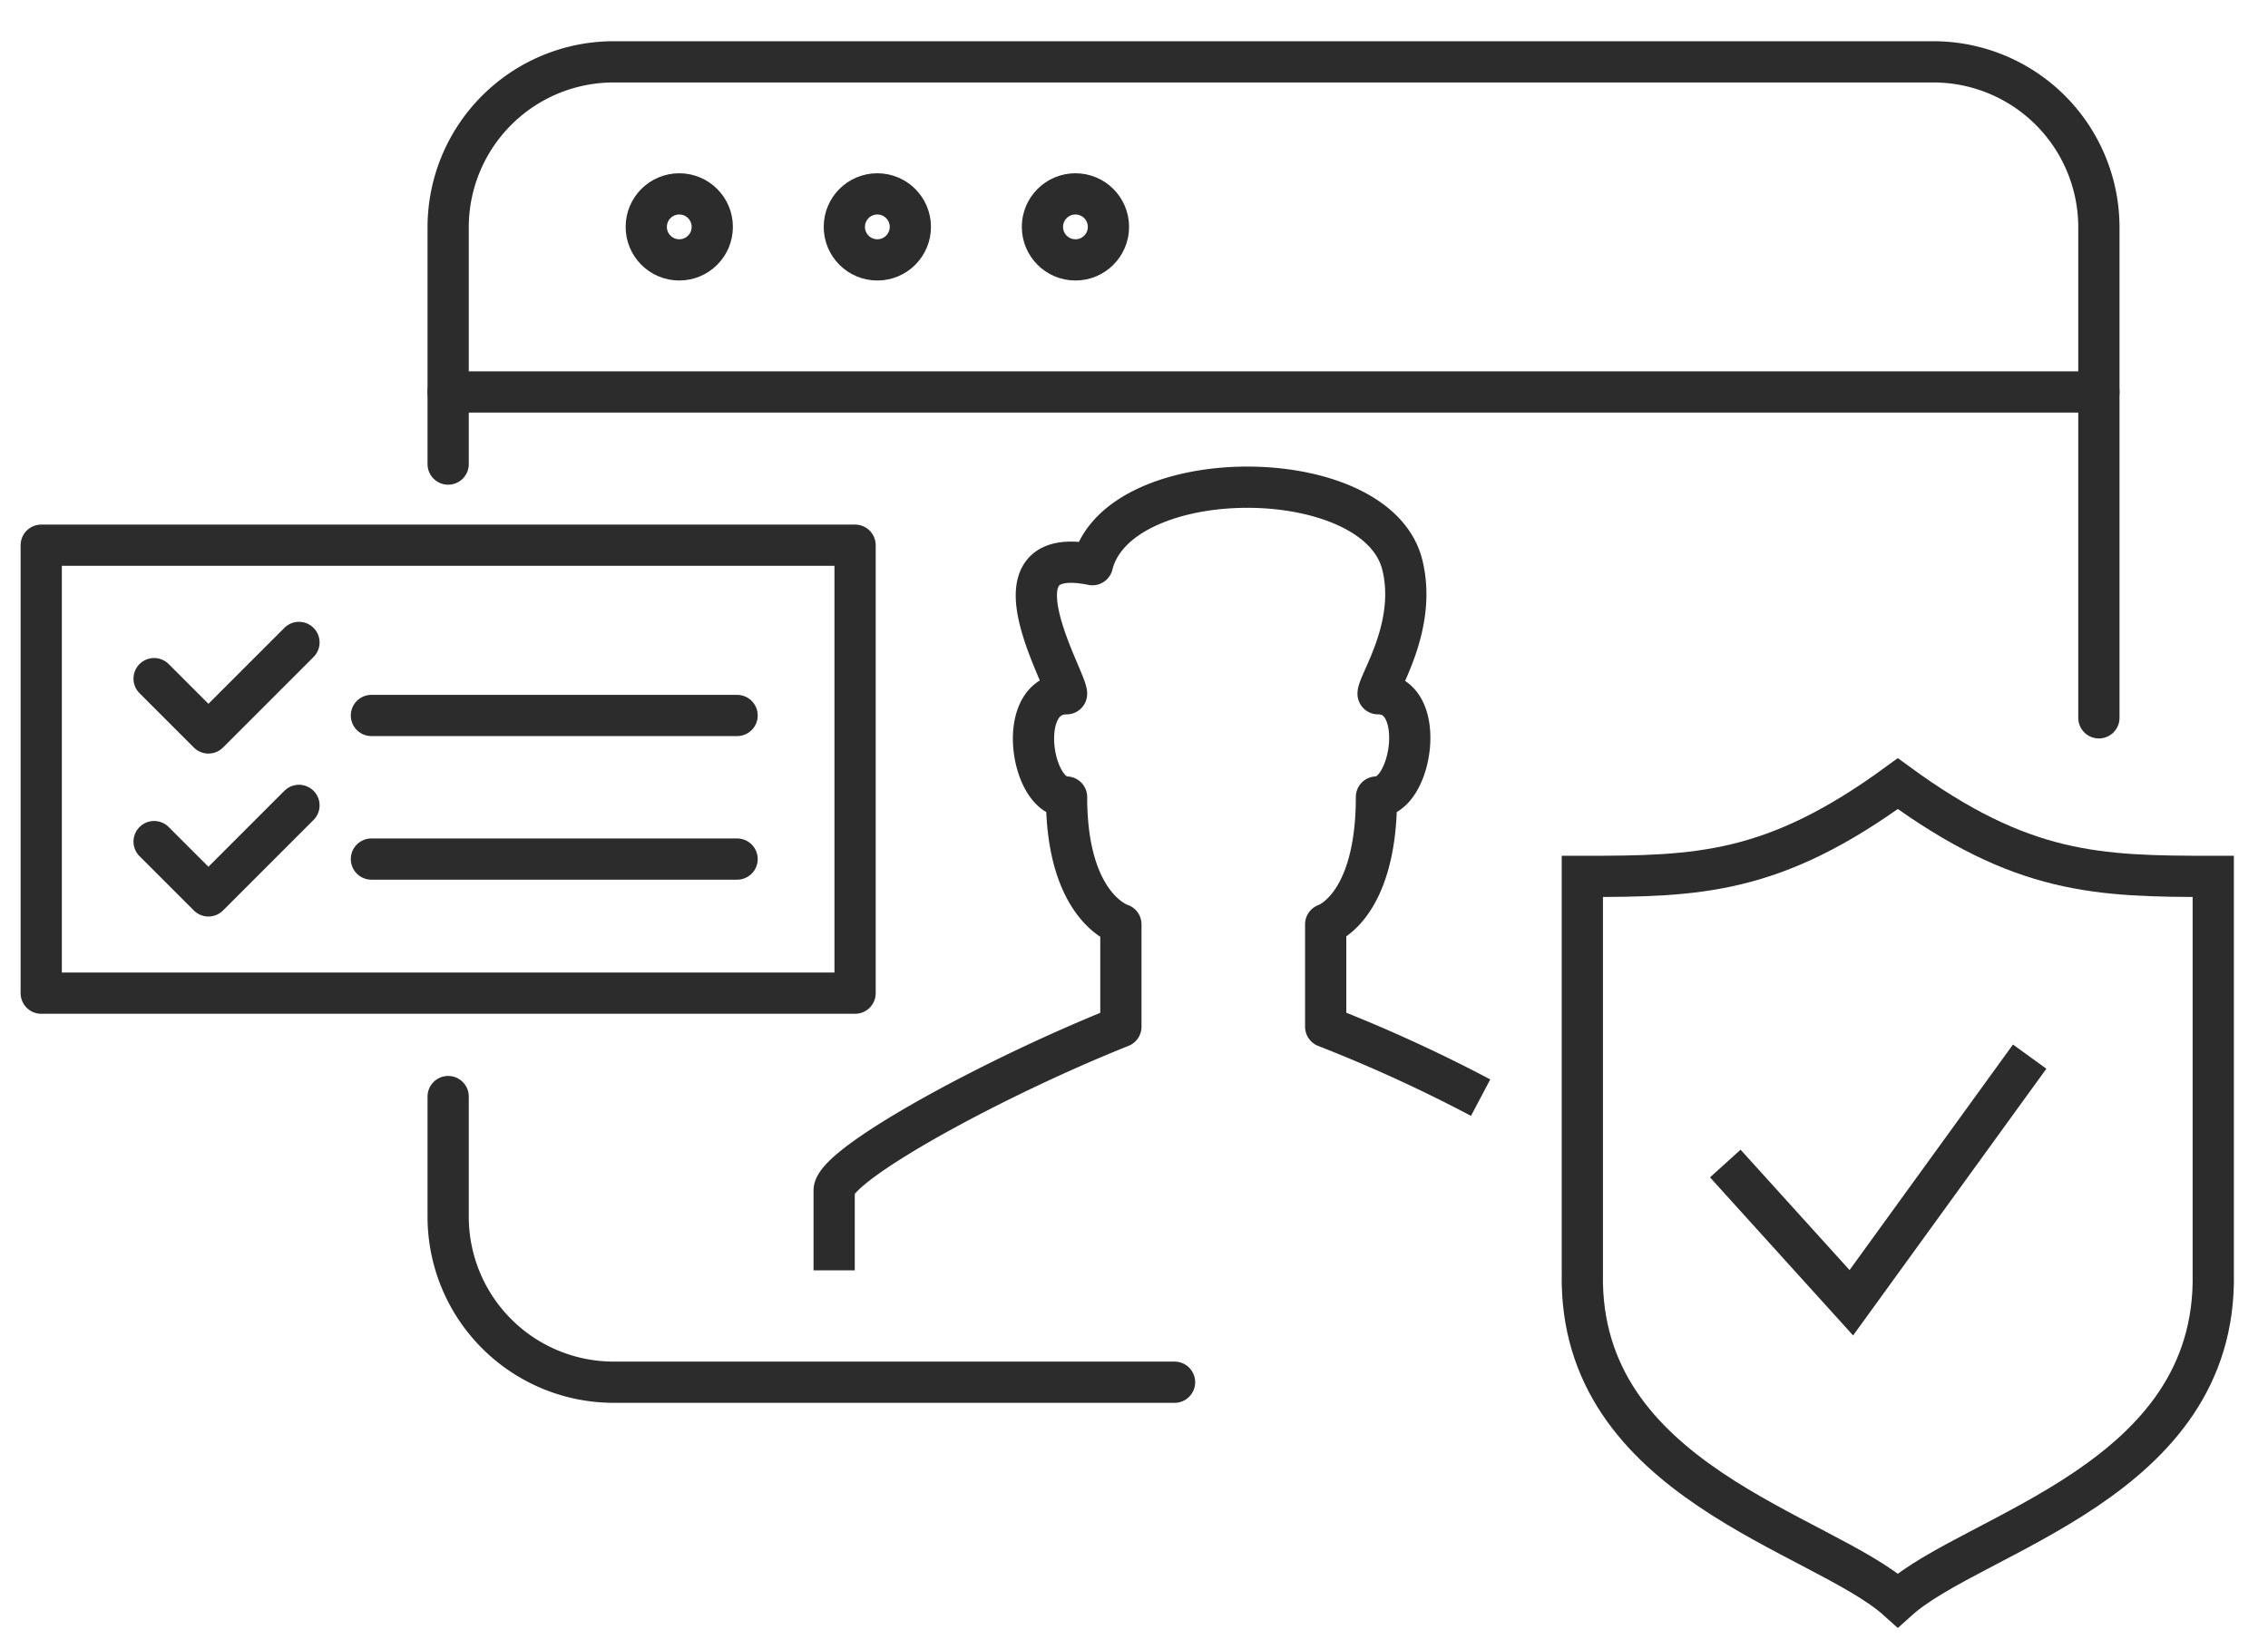 <?xml version="1.0" encoding="UTF-8"?><svg xmlns="http://www.w3.org/2000/svg" xmlns:xlink="http://www.w3.org/1999/xlink" width="110" height="80" viewBox="0 0 110 80">
  <rect x="0" y="0" width="110" height="80" fill="#808080" stroke="none"/>
  <defs>
    <clipPath id="clip-DOTCOM-75571-AEP-Intelligent-Services-Product-Refresh_icon4_110x80">
      <rect width="110" height="80"/>
    </clipPath>
  </defs>
  <g id="DOTCOM-75571-AEP-Intelligent-Services-Product-Refresh_icon4_110x80" clip-path="url(#clip-DOTCOM-75571-AEP-Intelligent-Services-Product-Refresh_icon4_110x80)">
    <rect width="110" height="80" fill="#fff"/>
    <g id="Group_364226" data-name="Group 364226" transform="translate(1.136 -10.218)">
      <path id="Path_682214" data-name="Path 682214" d="M29.87,21.012V9.506A8.029,8.029,0,0,1,37.876,1.5h64.05a8.03,8.03,0,0,1,8.006,8.006V33.321" transform="translate(-9.27 11.718)" fill="none" stroke="#2c2c2c" stroke-linecap="round" stroke-linejoin="round" stroke-width="2"/>
      <path id="Path_682215" data-name="Path 682215" d="M65.1,87.416H37.876A8.029,8.029,0,0,1,29.87,79.41V73.56" transform="translate(-9.27 -10.148)" fill="none" stroke="#2c2c2c" stroke-linecap="round" stroke-linejoin="round" stroke-width="2"/>
      <line id="Line_545" data-name="Line 545" x2="80.062" transform="translate(20.6 29.231)" fill="none" stroke="#2c2c2c" stroke-linecap="round" stroke-linejoin="round" stroke-width="2"/>
      <circle id="Ellipse_20190" data-name="Ellipse 20190" cx="1.601" cy="1.601" r="1.601" transform="translate(30.208 19.623)" fill="none" stroke="#2c2c2c" stroke-linecap="round" stroke-linejoin="round" stroke-width="2"/>
      <circle id="Ellipse_20191" data-name="Ellipse 20191" cx="1.601" cy="1.601" r="1.601" transform="translate(39.815 19.623)" fill="none" stroke="#2c2c2c" stroke-linecap="round" stroke-linejoin="round" stroke-width="2"/>
      <circle id="Ellipse_20192" data-name="Ellipse 20192" cx="1.601" cy="1.601" r="1.601" transform="translate(49.423 19.623)" fill="none" stroke="#2c2c2c" stroke-linecap="round" stroke-linejoin="round" stroke-width="2"/>
      <path id="Path_682216" data-name="Path 682216" d="M88.1,60.735a72.646,72.646,0,0,0-7.515-3.44V52.328s2.462-.789,2.462-6.176c1.742,0,2.5-5.01.08-5.01,0-.528,1.918-3.275,1.172-6.261-1.252-5.011-13.776-5.011-15.029,0C64,33.8,68.017,40.421,68.017,41.143c-2.5,0-1.742,5.01,0,5.01,0,5.386,2.635,6.176,2.635,6.176v4.966c-6.263,2.5-13.907,6.695-13.907,7.946v3.871" transform="translate(-17.424 2.729)" fill="none" stroke="#2c2c2c" stroke-linejoin="round" stroke-width="2"/>
      <path id="Path_682217" data-name="Path 682217" d="M124.143,91.382c-3.667-3.3-15.492-5.742-15.3-15.852V56.269c5.616,0,9.263-.089,15.3-4.5,6.037,4.408,9.684,4.5,15.3,4.5V75.53C139.635,85.641,127.809,88.081,124.143,91.382Z" transform="translate(-33.234 -3.537)" fill="none" stroke="#2c2c2c" stroke-miterlimit="10" stroke-width="2"/>
      <path id="Path_682218" data-name="Path 682218" d="M119.759,77.059l5.442,6.013,8.063-11.13" transform="translate(-36.546 -9.658)" fill="none" stroke="#2c2c2c" stroke-linecap="square" stroke-miterlimit="10" stroke-width="2"/>
      <rect id="Rectangle_317950" data-name="Rectangle 317950" width="39.472" height="21.731" transform="translate(0.864 36.665)" fill="none" stroke="#2c2c2c" stroke-linecap="round" stroke-linejoin="round" stroke-width="2"/>
      <line id="Line_546" data-name="Line 546" x2="17.736" transform="translate(16.878 44.925)" fill="none" stroke="#2c2c2c" stroke-linecap="round" stroke-miterlimit="10" stroke-width="2"/>
      <line id="Line_547" data-name="Line 547" x2="17.736" transform="translate(16.878 51.891)" fill="none" stroke="#2c2c2c" stroke-linecap="round" stroke-miterlimit="10" stroke-width="2"/>
      <path id="Path_682219" data-name="Path 682219" d="M16.42,41.933l-4.391,4.391L9.394,43.689" transform="translate(-3.056 -0.551)" fill="none" stroke="#2c2c2c" stroke-linecap="round" stroke-linejoin="round" stroke-width="2"/>
      <path id="Path_682220" data-name="Path 682220" d="M16.42,53.281l-4.391,4.392L9.394,55.038" transform="translate(-3.056 -3.995)" fill="none" stroke="#2c2c2c" stroke-linecap="round" stroke-linejoin="round" stroke-width="2"/>
    </g>
  </g>
</svg>
